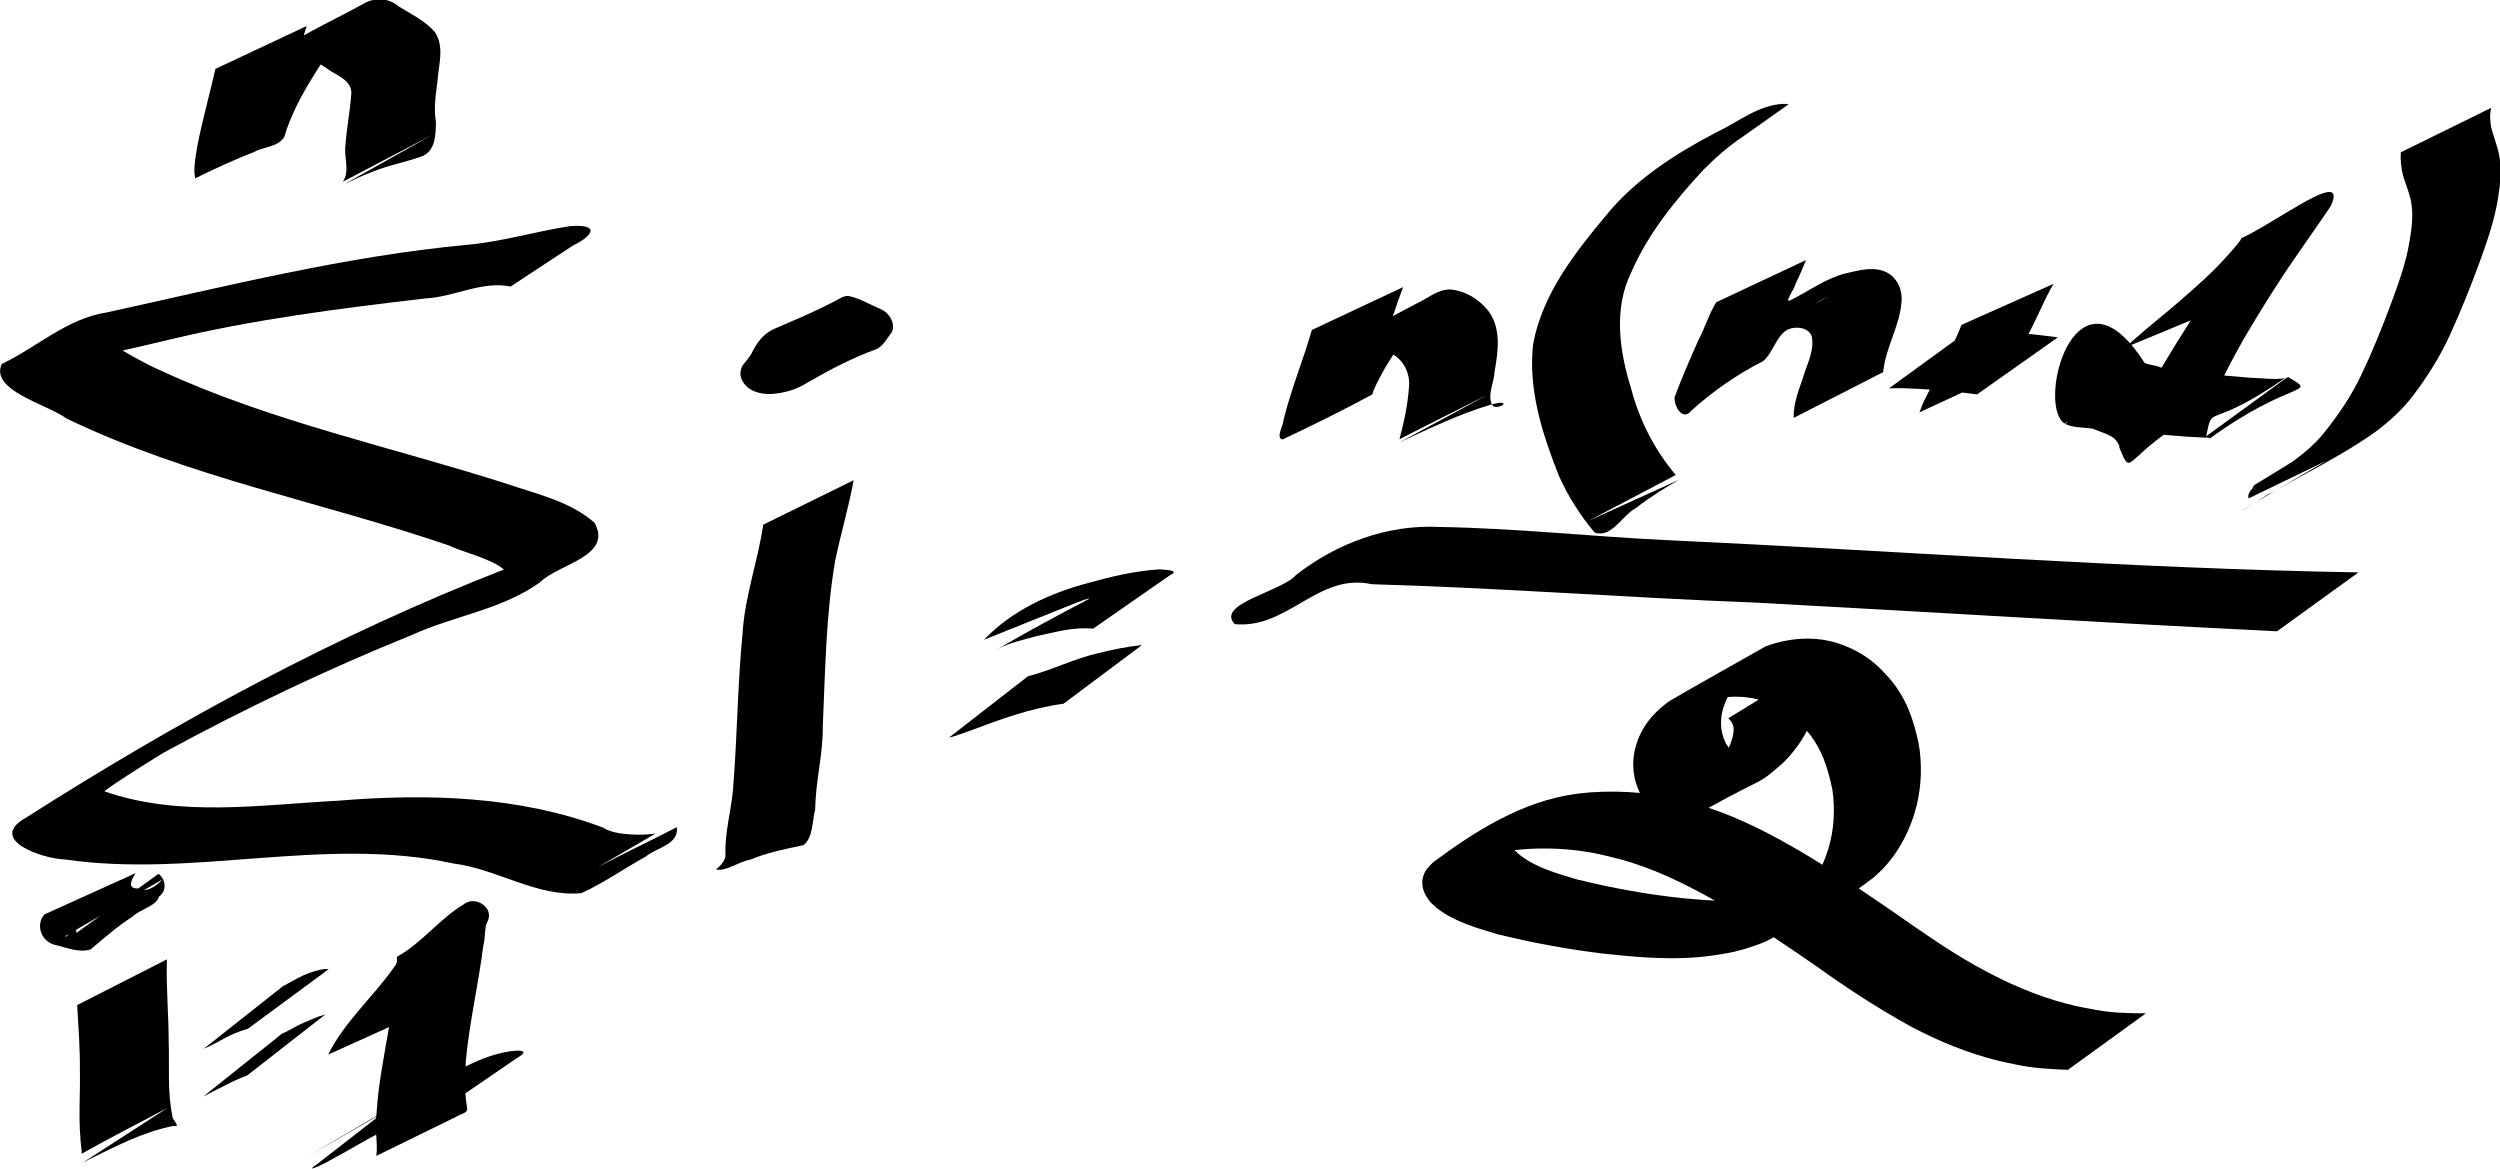 <?xml version="1.0" encoding="UTF-8"?>
<svg version="1.1" viewBox="0 0 423.04 197.76" xmlns="http://www.w3.org/2000/svg">
<g transform="translate(-185.41 -462.73)">
<path d="m282.89 500.95c-0.279 0-0.585 0.014-0.919 0.036-5.806 0.85-11.469 2.626-17.346 3.153-20.744 1.928-40.964 7.035-61.26 11.483-6.595 1.002-11.751 5.885-17.663 8.701-2.012 4.517 7.625 6.76 10.992 9.241 20.556 9.912 43.2 14.128 64.691 21.474 1.732 0.924 7.333 2.26 9.281 4.07-28.331 11.036-55.196 25.638-80.808 41.954-6.767 3.749 2.735 7.004 6.559 7.106 21.825 3.186 43.968-4.044 65.704 0.678 7.4 0.916 14.061 5.706 21.649 5.026 3.796-1.713 7.255-4.189 10.917-6.2 1.831-1.538 5.631-1.993 5.256-4.977-4.425 2.315-8.993 4.423-13.385 6.785 2.765-1.586 7.013-4.112 9.815-5.716-1.784 0.344-6.922 0.412-8.898-0.982-14.292-5.388-29.813-5.791-44.87-4.558-13.119 0.687-26.828 2.856-39.538-1.588 1.044-0.902 5.922-4.022 9.932-6.485 13.662-7.451 27.73-14.155 42.155-19.993 7.117-3.244 15.24-4.271 21.667-8.918 2.984-3.036 12.364-4.352 9.194-10.045-4.117-3.635-9.756-4.849-14.841-6.587-19.512-6.26-39.789-10.504-58.469-19.122-1.767-0.742-4.267-2.11-6.56-3.439 2.628-0.597 5.253-1.2 7.869-1.829 14.277-3.44 28.847-5.287 43.409-6.988 4.847-0.248 9.566-3.01 14.386-2.011 3.489-2.296 6.98-4.593 10.47-6.889 2.964-1.423 4.795-3.419 0.611-3.38z"/>
<path d="m213.65 625.07c-5.06 2.578-10.12 5.157-15.18 7.736 0.213 3.705 0.497 7.41 0.461 11.125 0.075 3.764-0.235 7.547 0.081 11.299-0.022 0.492 0.256 2.005 0.218 2.733 4.786-2.715 9.708-5.183 14.56-7.777l-13.096 8.452c-0.799 0.512-1.851 1.166-0.284 0.312 4.576-2.247 9.185-4.659 14.22-5.672 1.634 0.162-0.055-0.815-0.056-1.724-0.856-4.122-0.475-8.356-0.619-12.536 0-4.652-0.457-9.299-0.305-13.948z"/>
<path d="m208.36 610.48-15.44 6.986c-1.552 1.796-0.507 4.608 1.793 5.151 1.935 0.437 4.075 1.413 6.039 0.759 2.299-1.922 4.553-3.924 7.091-5.542 1.262-1.26 4.069-1.796 4.465-3.378 1.353-0.966 1.189-2.86-0.056-3.868l-3.455 2.486c-1.994 0.051-1.102-1.518-0.437-2.594zm4.457 1.117c-0.313 0.437-1.717 1.723-3.024 1.749 1.007-0.585 2.012-1.172 3.024-1.749zm-10.398 6.065-4.054 2.918c-0.036-0.215-0.081-0.363-0.13-0.476 1.397-0.811 2.792-1.623 4.184-2.442zm-5.382 3.136c-0.234 0.295-0.454 0.515-0.61 0.354 0.204-0.116 0.406-0.236 0.61-0.354z"/>
<path d="m233.26 629.63c1.193-0.664 2.379-1.328 3.611-1.92 1.142-0.466 2.31-0.88 3.542-1.019 0.199 0.02 0.398 0.039 0.596 0.059l-13.68 10.078c-0.149 0.043-0.298 0.087-0.448 0.13-1.11 0.357-2.206 0.77-3.23 1.332-1.246 0.653-2.454 1.384-3.762 1.906l13.371-10.566z"/>
<path d="m233.18 637.59c0.168-0.062 0.343-0.107 0.504-0.187 0.771-0.38 1.508-0.847 2.281-1.229 0.583-0.288 1.562-0.695 2.152-0.946 1.551-0.622 0.764-0.338 2.363-0.849l-13.232 10.325c-1.529 0.61-0.767 0.29-2.284 0.962-1.72 0.821-3.393 1.736-5.103 2.577l13.319-10.653z"/>
<path d="m265.4 615.22c-0.521 5e-3 -1.039 0.159-1.476 0.511-4.149 2.47-7.092 6.552-11.339 8.901 6e-3 0.307-9e-3 0.612-0.018 0.919-0.114 0.285-0.262 0.618-0.488 0.862-3.543 5.048-8.372 9.179-11.14 14.775l10.301-4.661c-0.836 4.889-1.841 9.756-2.119 14.714-0.018 0.116-0.025 0.231-0.04 0.346-3.842 2.253-7.673 4.528-11.521 6.772 3.849-2.198 7.68-4.428 11.509-6.663-0.01 0.092-0.025 0.185-0.032 0.277-3.338 2.594-6.676 5.186-10.013 7.779-2.001 1.345 0.155 0.428 1.348-0.187 2.38-1.284 4.733-2.618 7.08-3.965 0.535-0.285 1.077-0.575 1.616-0.864 0.081 1.208 0.179 2.409 0.027 3.587 4.512-2.212 9.025-4.423 13.538-6.634 0.691-0.506 2.158-0.53 1.786-1.704-0.131-0.745-0.21-1.493-0.258-2.245l8.567-5.865c0.808-0.502 2.205-1.307 0.296-1.372-3.139 0.169-6.035 1.316-8.833 2.693 0.016-0.336 0.03-0.672 0.049-1.007 0.609-6.517 2.128-12.909 2.949-19.4 0.291-1.114 0.246-2.381 0.454-3.53 0.156-0.335 0.302-0.675 0.428-1.028 0.045-0.156 0.069-0.31 0.08-0.46 0.017-0.03 0.033-0.062 0.052-0.091-0.018 9e-3 -0.035 0.019-0.052 0.029 0.056-1.405-1.355-2.497-2.751-2.489z"/>
<path d="m249.45 462.61c-0.717 0.024-1.433 0.197-2.087 0.516-3.469 1.942-7.098 3.637-10.557 5.609 0.163-0.536 0.328-1.072 0.501-1.605-5.146 2.417-10.294 4.834-15.441 7.252-1.004 4.41-2.24 8.769-3.097 13.214-0.194 1.368-0.511 2.822-0.458 4.208-0.025 0.042-0.048 0.086-0.073 0.127 0.025-0.013 0.052-0.025 0.077-0.037 0.018 0.342 0.052 0.681 0.124 1.012 3.28-1.611 6.598-3.155 10.006-4.476 1.626-0.911 4.049-0.807 5.065-2.535 1.075-3.635 2.879-6.98 4.859-10.192 0.414-0.692 0.853-1.383 1.304-2.067 0.325 0.199 0.648 0.407 0.953 0.602 1.521 1.222 4.243 1.904 4.237 4.25-0.21 2.991-0.797 5.95-1.012 8.942-0.246 1.994 0.795 4.266-0.425 6.05 5.047-2.641 10.089-5.289 15.135-7.934-4.938 2.768-9.875 5.536-14.812 8.304 1.145-0.555 3.102-1.459 4.621-2.024 2.795-1.178 5.82-1.65 8.641-2.727 2.106-1.001 2.131-3.697 2.162-5.704-0.379-2.244-0.064-4.511 0.242-6.744 0.16-2.808 1.283-5.947-0.422-8.503-1.679-1.936-4.074-3.068-6.223-4.397-0.924-0.805-2.124-1.181-3.32-1.141z"/>
<path d="m329.86 543.99-15.3 7.524c-0.9 6.187-3.133 12.131-3.497 18.408-0.868 8.839-0.894 17.734-1.632 26.58-0.335 3.594-1.379 7.112-1.268 10.742 0.178 1.234-1.575 2.708-1.686 2.554 1.506 0.582 3.814-1.232 5.835-1.578 2.905-1.224 5.995-1.84 9.065-2.474 1.667-1.334 1.439-4.094 1.984-6.07 0.027-4.68 1.328-9.255 1.274-13.95 0.42-9.404 0.512-18.88 2.109-28.181 0.953-4.539 2.28-8.989 3.116-13.555z"/>
<path d="m328.65 512.81c-1 0.177-1.849 0.905-2.796 1.292-3.037 1.575-6.206 2.867-9.338 4.236-1.628 0.663-2.812 2.041-3.606 3.572-0.396 0.864-0.952 1.599-1.572 2.311-0.772 0.885-0.853 2.229-0.162 3.188 0.974 1.585 3.014 2.069 4.765 1.986 2.185-0.116 4.351-0.786 6.191-1.977 3.722-2.125 7.522-4.156 11.569-5.599 1.227-0.581 1.828-1.885 2.633-2.904 0.638-1.465-0.412-3.192-1.768-3.824-1.78-0.725-3.442-1.782-5.328-2.228-0.193-0.034-0.39-0.054-0.588-0.053z"/>
<path d="m351.9 571c4.728-4.946 11.116-7.892 17.648-9.624 3.947-1.097 7.978-2.056 12.075-2.302 0.813 0.07 3.589 0.126 1.827 0.95-4.36 3.032-8.719 6.063-13.079 9.094-3.272-0.354-6.496 0.613-9.668 1.282-2.195 0.627-4.487 1.083-6.511 2.175 5.128-3.011 10.378-5.808 15.639-8.576-0.687 0.059-1.984 0.619-2.899 0.968-5.01 2.012-10.021 4.023-15.032 6.033z"/>
<path d="m359.36 577.16c4.011-1.007 7.724-2.948 11.765-3.871 2.474-0.633 4.983-1.135 7.523-1.404-4.428 3.311-8.857 6.623-13.285 9.933-5.515 0.714-10.754 2.658-15.928 4.608-1.007 0.32-2.931 1.1-3.396 1.083 4.441-3.449 8.881-6.9 13.321-10.349z"/>
<path d="m437.86 531.15c0.512 1.199 3.281-0.444 1.228-0.252-0.415 0.055-0.824 0.148-1.228 0.252zm-15.023-19.835c-5.146 2.418-10.294 4.835-15.441 7.252-1.448 5.074-3.495 9.962-4.759 15.091-0.114 1.257-1.377 3.124-0.218 3.448 5.13-2.421 10.241-4.943 15.22-7.637 0.3-1.211 1.026-2.327 1.577-3.463 0.6-1.117 1.269-2.196 1.959-3.26 1.922 1.124 2.908 3.407 2.648 5.587-0.216 2.948-0.835 5.904-1.6 8.72 4.981-2.567 10.008-5.046 15.012-7.57-5.012 2.708-10.023 5.415-15.035 8.123 5.116-2.384 10.229-4.867 15.66-6.456-0.789-1.744 0.384-3.665 0.447-5.476 0.568-3.287 1.154-6.993-0.783-9.961-1.545-2.179-4.019-3.762-6.7-3.999-2.205-0.024-3.908 1.579-5.821 2.436-1.298 0.689-2.602 1.368-3.895 2.064 0.561-1.639 1.107-3.283 1.729-4.899z"/>
<path d="m487.25 480.3c-4.33 0.17-7.803 3.158-11.587 4.918-6.852 3.595-13.509 7.87-18.457 13.924-5.356 6.423-10.822 13.396-12.368 21.832-0.867 7.632 1.56 15.195 4.333 22.207 1.539 3.477 3.623 6.737 6.053 9.647 2.863 1.072 4.691-2.939 7.056-4.156 2.15-1.739 5.399-3.716 7.28-4.783-5.125 2.329-10.249 4.66-15.374 6.989 4.929-2.592 9.853-5.194 14.789-7.773-3.593-4.257-6.169-9.295-7.571-14.685-1.974-6.326-2.988-13.495 0.064-19.659 2.82-6.491 7.36-12.076 12.127-17.236 2.111-2.137 4.387-4.116 6.889-5.781 0.092-0.086 1.848-1.296 2.666-1.887 1.644-1.163 3.288-2.327 4.932-3.489l-0.418-0.048z"/>
<path d="m491.02 506.74c-5.063 2.378-10.125 4.755-15.187 7.132-1.252 1.97-1.872 4.258-2.98 6.304-1.426 3.208-2.824 6.431-4.062 9.716-0.196 1.484 1.333 4.22 2.808 2.334 3.668-3.304 7.752-6.148 12.153-8.382 1.532-1.269 2.001-3.548 3.568-4.944 1.127-1.056 4.052-1.05 4.663 0.724 0.51 2.523-0.891 4.872-1.546 7.23-0.745 2.126-1.574 4.304-1.508 6.594 5.05-2.582 10.098-5.165 15.147-7.749 0.377-4.176 2.877-7.865 3.112-12.064 0.16-2.135-1.016-4.389-3.127-5.065-2.093-0.716-4.337-0.018-6.412 0.434-3.394 0.882-6.229 3.031-9.333 4.567-1.037 0.488 0.785-2.035 0.948-2.816 0.617-1.324 1.216-2.657 1.756-4.015zm3.873 6.067c-0.737 0.412-2.329 1.357-2.52 1.435 0.81-0.53 1.651-1.011 2.52-1.435z"/>
<path d="m532.9 510.76-15.56 6.936c-0.35 0.902-0.748 1.782-1.153 2.66l-11.127 8.084c2.303-0.091 4.608 0.066 6.907 0.213-0.589 1.143-1.215 2.279-1.616 3.501-0.051 0.119-0.103 0.236-0.153 0.355l7.236-3.356c0.841 0.097 1.682 0.201 2.522 0.315l13.679-9.654c-1.648-0.232-3.303-0.41-4.957-0.577 0.55-1.076 1.092-2.155 1.597-3.252 0.827-1.763 1.624-3.555 2.625-5.225z"/>
<path d="m556.12 516.94c-1.69 2.647-3.332 5.324-4.952 8.013-0.038-0.013-0.075-0.026-0.114-0.04-0.864-0.406-1.89-0.382-2.752-0.77-0.761-1.196-1.501-2.203-2.217-3.047zm23.452-21.725c-2.484-0.012-10.582 5.902-14.876 7.812-0.071 0.03-0.052 0.146-0.092 0.213-0.075 0.127-0.163 0.244-0.25 0.363-0.126 0.173-0.262 0.341-0.393 0.512-1.709 2.028-3.505 3.981-5.46 5.777-2.679 2.456-5.427 4.833-8.245 7.129-1.491 1.242-2.983 2.487-4.418 3.794-10.206-11.556-15.589 10.74-11.046 13.592 0.114-0.156 0.305-0.219 0.524-0.239-0.152 0.095-0.306 0.187-0.458 0.281 0.01 6e-3 0.019 0.012 0.028 0.018 0.599 0.33 1.278 0.417 1.939 0.526 0.857 0.094 1.716 0.17 2.575 0.248 0.43 0.158 0.861 0.315 1.288 0.48 0.844 0.332 1.74 0.599 2.457 1.178 0.372 0.384 0.691 0.749 0.837 1.236 0.071-0.038 0.136-0.075 0.208-0.112-0.028 0.037-0.053 0.078-0.088 0.109-0.02 0.019-0.066 0.029-0.109 0.043 0.029 0.106 0.055 0.217 0.065 0.337 1.855 4.472 0.968 2.545 7.5-2.213 0.34 0.032 0.683 0.062 1.024 0.094 1.908 0.183 3.822 0.299 5.736 0.38 0.26 0.072 0.554-0.046 0.819 0.022 0.083 0.021 0.156 0.173 0.225 0.122 13.882-10.064 18.419-7.33 13.268-10.361-0.089 0.047-0.198 0.084-0.325 0.116l-13.569 9.876c1.146-5.771 0.108-0.7 13.31-9.817-0.013 5e-3 -0.058 0.013-0.064 0.014-1.901 0.276-3.85-0.052-5.757-0.086-1.481-0.114-2.961-0.246-4.441-0.382 1.029-2.069 2.128-4.105 3.26-6.12 2.8-4.744 5.686-9.436 8.837-13.957 1.973-2.885 4.008-5.728 5.955-8.629 0.125-0.275 0.216-0.515 0.29-0.736-9e-3 5e-3 -0.018 6e-3 -0.028 0.01 0.011-8e-3 0.022-0.017 0.032-0.025 0.379-1.131 0.131-1.601-0.558-1.605z"/>
<path d="m567.22 547.66c-4.166 2.488-2.524 1.596 0 0zm3.522-2.087c-0.152 0.087-0.308 0.173-0.459 0.26-0.579 0.332-0.441 0.255-1.029 0.503-0.664 0.45-1.363 0.9-2.034 1.324 0.883-0.528 2.046-1.216 3.522-2.087zm36.218-64.597-15.3 7.525c-0.082 1.32 0.067 2.643 0.376 3.927 0.419 1.369 0.974 2.688 1.3 4.082 0.5 2.327 0.216 4.686-0.181 7-0.625 3.806-1.964 7.424-3.303 11.022-1.492 3.977-3.084 7.916-4.93 11.744-1.675 3.544-3.896 6.768-6.344 9.813-1.512 1.855-3.338 3.369-5.254 4.769-2.304 1.411-4.508 2.8-6.389 3.919-0.239 0.143-0.277 0.472-0.416 0.675-0.06 0.088-0.155 0.148-0.232 0.222-0.347 0.59-0.495 0.694-0.403 1.407l13.224-6.404c-3.48 2.028-6.296 3.675-8.366 4.896 3.461-1.969 7.104-3.864 10.637-5.933h1e-3c0.079-0.012 0.139-0.064 0.199-0.12 2.055-1.208 4.073-2.474 5.988-3.855 2.339-1.78 4.509-3.769 6.283-6.129 2.365-3.168 4.488-6.507 6.125-10.116 1.775-3.891 3.377-7.852 4.856-11.864 1.36-3.715 2.683-7.459 3.309-11.38 0.39-2.554 0.66-5.143 0.067-7.691-0.341-1.383-0.848-2.711-1.221-4.084-0.216-1.135-0.299-2.292-0.026-3.425z"/>
<path d="m428.97 551.9c-8.811-0.447-17.328 2.76-24.241 8.109-2.407 2.843-13.694 4.871-10.375 8.335 8.988 0.866 14.081-8.755 23.183-6.756 21.634 0.614 43.237 2.28 64.87 3.11 29.44 1.568 58.866 3.427 88.314 4.856 4.593-3.321 9.188-6.642 13.782-9.965-39.034-0.663-77.98-3.657-116.97-5.457-12.861-0.606-25.688-2.026-38.564-2.232z"/>
<path d="m447.32 606.31c1.958 0.027 3.912 0.176 5.852 0.454 2.646 0.377 3.455 0.642 6.047 1.274 5.808 1.522 11.184 4.16 16.385 7.095-1.762-0.096-3.524-0.235-5.281-0.395-6.096-0.636-12.124-1.729-18.071-3.202-3.272-0.987-6.756-1.908-9.521-4.023-0.336-0.257-0.631-0.561-0.947-0.843-0.022-0.032-0.048-0.061-0.07-0.092 1.862-0.2 3.736-0.292 5.606-0.268zm43.846-19.908c2.505 2.931 3.532 6.207 4.309 9.927 0.471 3.257 0.307 6.632-0.612 9.804-0.185 0.641-0.432 1.263-0.648 1.893-0.133 0.347-0.277 0.69-0.428 1.031-1.168-0.732-2.344-1.453-3.531-2.155-5.022-2.94-10.197-5.654-15.732-7.48 10.566-5.808 7.96-3.578 12.599-7.589 1.589-1.576 2.939-3.347 3.988-5.331 0.019-0.033 0.036-0.066 0.055-0.1zm-12.01-5.784c0.394 2e-3 0.788 0.016 1.183 0.044 0.591 0.043 1.173 0.156 1.76 0.235 0.307 0.064 0.608 0.141 0.909 0.223l-5.136 3.146c1.051 1.095 1.01 1.799 0.726 3.195-0.172 0.624-0.396 1.224-0.65 1.811-0.168-0.24-0.334-0.49-0.498-0.759-1.002-2-1.047-4.203-0.332-6.308 0.161-0.475 0.381-0.927 0.572-1.391 0.024-0.045 0.052-0.088 0.076-0.133 0.462-0.037 0.925-0.063 1.39-0.063zm12.21-9.826c-2.452-0.012-4.904 0.461-7.196 1.322-5.304 3.012-10.642 5.971-15.914 9.038-0.536 0.312-1.024 0.701-1.502 1.094-1.847 1.511-3.311 3.403-4.182 5.631-0.164 0.533-0.362 1.057-0.49 1.6-0.594 2.524-0.319 5.105 0.822 7.428-2.764-0.26-5.548-0.288-8.32-0.1-0.88 0.092-1.762 0.155-2.637 0.279-8.961 1.273-16.8 6.184-24.028 11.557-0.787 0.831-1.237 1.121-1.623 2.217-0.609 1.732 0.142 3.348 1.266 4.647 0.376 0.329 0.728 0.685 1.125 0.991 2.945 2.256 6.631 3.266 10.121 4.318 6.031 1.48 12.134 2.607 18.303 3.326 5.968 0.632 11.993 1.14 17.972 0.294 2.113-0.336 3.023-0.418 5.073-0.982 0.899-0.247 3.595-1.136 4.438-1.607 0.37-0.207 0.604-0.332 0.952-0.527 2.412 1.606 4.805 3.243 7.19 4.887 5.148 3.701 10.452 7.156 16.003 10.217 4.657 2.466 9.565 4.495 14.688 5.77 1.007 0.25 2.027 0.44 3.041 0.66 2.918 0.636 5.88 0.802 8.851 0.912l13.216-9.564c-2.925 0-5.843-0.064-8.727-0.634-0.997-0.192-2-0.352-2.99-0.576-5.05-1.136-9.898-3.065-14.483-5.444-0.913-0.493-1.836-0.969-2.741-1.478-4.572-2.576-8.876-5.594-13.176-8.592-2.148-1.48-4.303-2.951-6.47-4.404 0.648-0.475 1.391-1.023 2.447-1.806 0.512-0.476 1.048-0.926 1.533-1.428 2.428-2.501 4.143-5.588 5.254-8.874 0.193-0.676 0.414-1.344 0.578-2.027 0.815-3.416 0.91-6.981 0.31-10.437-0.912-4.158-2.058-7.564-4.852-10.882-1.086-1.184-1.519-1.738-2.764-2.766-1.984-1.635-4.286-2.786-6.754-3.487-0.629-0.131-1.25-0.303-1.886-0.393-0.814-0.118-1.63-0.176-2.448-0.18z"/>
</g>
</svg>
